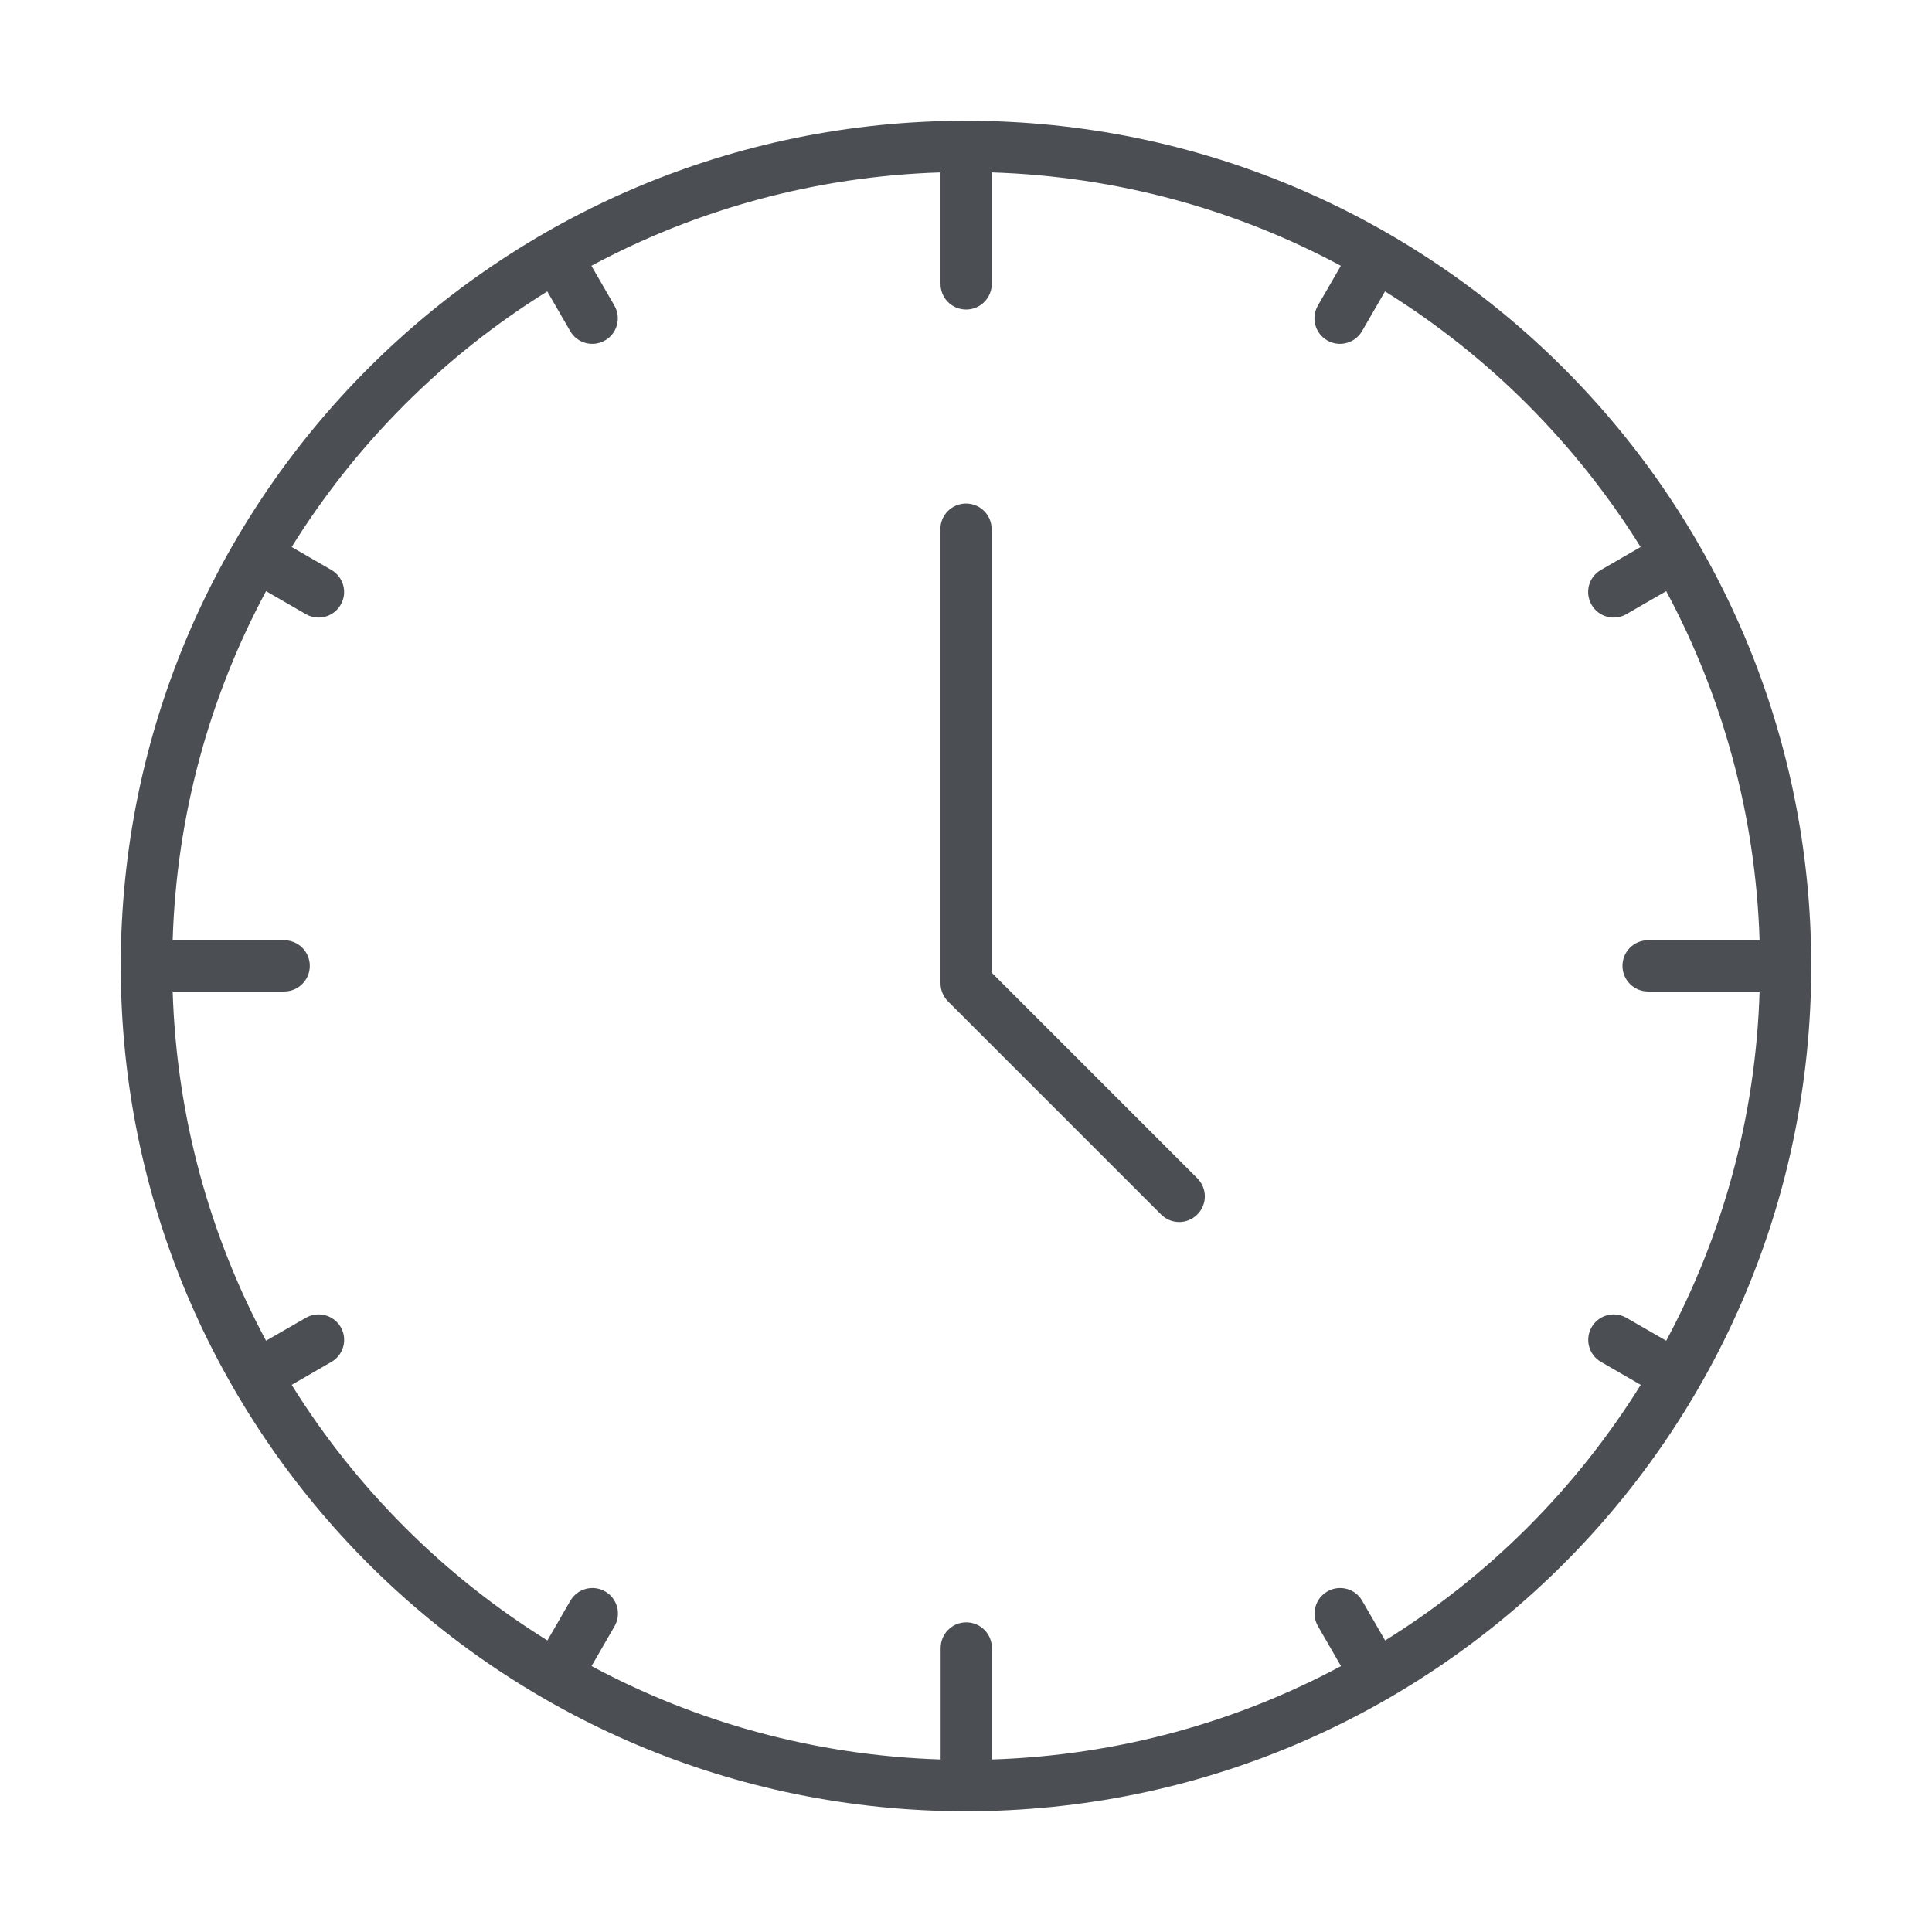 <?xml version="1.0" encoding="UTF-8"?><svg id="Layer_1" xmlns="http://www.w3.org/2000/svg" viewBox="0 0 144 144"><defs><style>.cls-1{fill:#4b4f54;}</style></defs><path class="cls-1" d="m72,9c17.4,0,33.15,7.05,44.55,18.45,11.4,11.4,18.45,27.15,18.45,44.55s-7.05,33.15-18.45,44.55c-11.4,11.4-27.15,18.45-44.55,18.45s-33.15-7.05-44.55-18.45c-11.4-11.4-18.45-27.15-18.45-44.55s7.05-33.15,18.45-44.55c11.4-11.4,27.15-18.45,44.55-18.45Zm41.85,21.15c-3.2-3.2-6.76-6.03-10.62-8.43l-1.71,2.96c-.53.91-1.69,1.22-2.6.69-.91-.53-1.22-1.69-.69-2.6l1.71-2.96c-7.79-4.18-16.63-6.66-26.02-6.96v8.31c0,1.05-.85,1.91-1.91,1.91s-1.91-.85-1.91-1.91v-8.31c-9.39.3-18.23,2.78-26.02,6.96l1.71,2.96c.53.91.22,2.08-.69,2.6-.91.53-2.08.22-2.6-.69l-1.71-2.96c-3.86,2.4-7.42,5.23-10.62,8.43-3.2,3.2-6.03,6.76-8.43,10.62l2.96,1.71c.91.53,1.22,1.69.69,2.6-.53.91-1.69,1.22-2.6.69l-2.96-1.71c-4.18,7.79-6.67,16.63-6.96,26.02h8.31c1.05,0,1.91.85,1.91,1.91s-.86,1.91-1.91,1.91h-8.31c.3,9.39,2.78,18.23,6.96,26.03l2.97-1.71c.91-.52,2.07-.21,2.6.7.52.91.21,2.07-.7,2.59l-2.96,1.71c2.4,3.86,5.24,7.42,8.44,10.62,3.2,3.2,6.76,6.03,10.62,8.43l1.71-2.96c.53-.91,1.69-1.22,2.6-.69.91.53,1.22,1.69.69,2.6l-1.71,2.96c7.79,4.18,16.63,6.66,26.02,6.96v-8.31c0-1.05.85-1.91,1.91-1.91s1.91.86,1.91,1.91v8.31c9.39-.3,18.23-2.78,26.02-6.96l-1.71-2.96c-.53-.91-.22-2.08.69-2.6.91-.53,2.08-.22,2.6.69l1.71,2.96c3.86-2.4,7.42-5.23,10.62-8.43,3.2-3.2,6.03-6.76,8.43-10.62l-2.96-1.71c-.91-.52-1.22-1.68-.7-2.59.52-.91,1.68-1.22,2.59-.7l2.97,1.71c4.18-7.79,6.67-16.63,6.96-26.03h-8.31c-1.05,0-1.91-.85-1.91-1.91s.85-1.91,1.91-1.91h8.31c-.3-9.39-2.78-18.23-6.96-26.02l-2.96,1.71c-.91.53-2.08.22-2.6-.69-.53-.91-.22-2.08.69-2.6l2.96-1.71c-2.4-3.86-5.24-7.42-8.43-10.62h0Zm-43.76,9.29c0-1.05.85-1.91,1.91-1.91s1.91.85,1.91,1.91v33.05l15.33,15.33c.75.75.75,1.95,0,2.7-.75.75-1.95.75-2.7,0l-15.85-15.85c-.36-.35-.59-.84-.59-1.38v-33.84Z"/></svg>